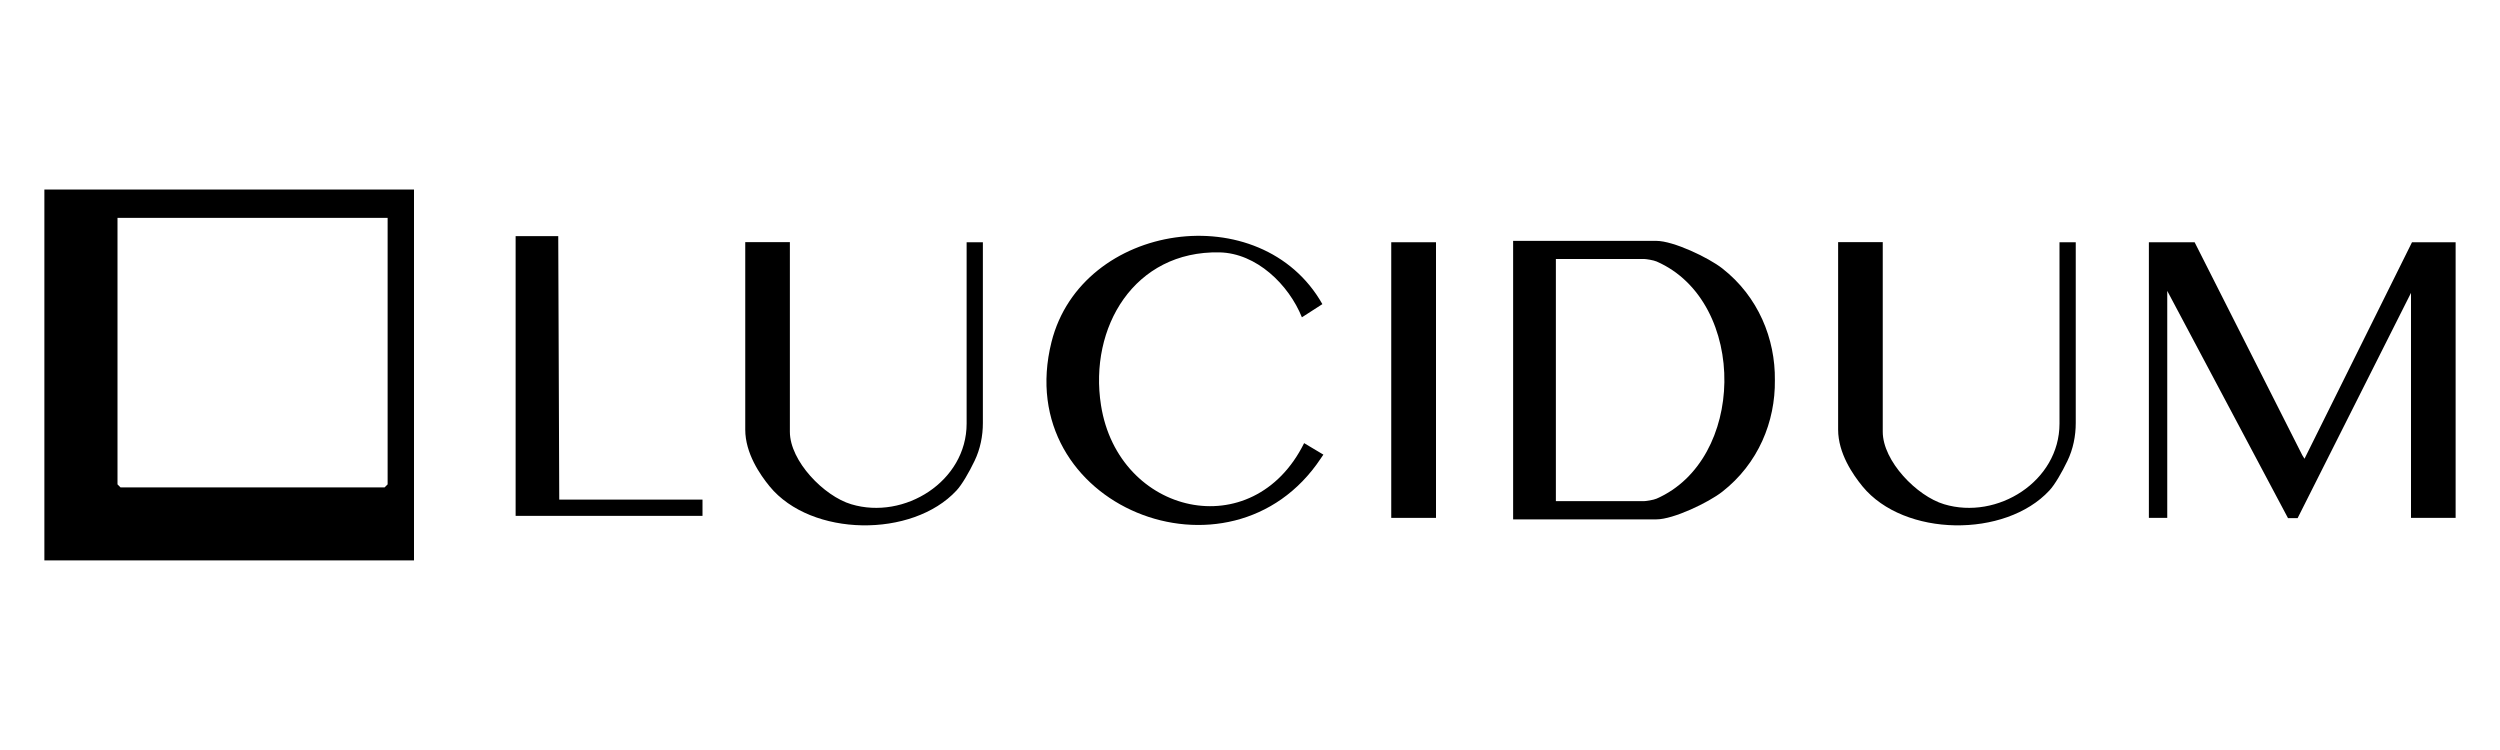 <?xml version="1.0" encoding="UTF-8"?> <svg xmlns="http://www.w3.org/2000/svg" id="Layer_1" data-name="Layer 1" viewBox="0 0 200 60"><path d="M33.12,15.16v29.67H3.55V15.16h29.58ZM31.01,17.43H9.4v21.32l.24.24h21.13l.24-.24v-21.32Z"></path><polygon points="175.57 19.38 184.18 36.41 184.36 36.7 192.96 19.38 196.45 19.38 196.45 41.43 192.88 41.43 192.88 23.43 183.81 41.45 183.04 41.45 173.38 23.27 173.38 41.43 171.91 41.43 171.91 19.38 175.57 19.38"></polygon><path d="M104.15,25.38c-1.05-2.61-3.63-5.13-6.59-5.19-6.82-.14-10.46,6-9.48,12.23,1.38,8.79,12.16,11.29,16.25,3.03l1.54.92-.21.31c-7.21,10.83-24.83,3.81-21.54-9.32,2.41-9.61,16.78-11.68,21.67-3.03l-1.63,1.05Z"></path><path d="M63.19,19.38v15.16c0,2.35,2.73,5.15,4.91,5.8,4.25,1.28,9.23-1.83,9.23-6.45v-14.51h1.3v14.46c0,1.04-.21,2.08-.66,3.02s-1.02,1.92-1.45,2.38c-3.53,3.81-11.62,3.73-14.95-.33-.77-.94-1.95-2.65-1.95-4.54v-15h3.58Z"></path><polygon points="44.66 18.89 44.74 39.97 56.2 39.97 56.2 41.27 41.25 41.27 41.25 18.89 44.66 18.89"></polygon><rect x="111.3" y="19.38" width="3.58" height="22.05"></rect><path d="M141.99,30.42c.04-3.31-1.32-6.69-4.21-8.95-1.1-.86-3.91-2.2-5.27-2.2h-11.46v22.28h11.46c1.36,0,4.17-1.35,5.27-2.21,2.89-2.26,4.25-5.61,4.21-8.93h0ZM137.95,30.58c-.06,3.89-1.87,7.75-5.42,9.31-.25.11-.85.2-.99.2h-7.07v-19.37h7.07c.14,0,.74.09.99.2,3.68,1.61,5.48,5.66,5.42,9.66Z"></path><path d="M150.62,19.38v15.16c0,2.35,2.73,5.15,4.91,5.8,4.25,1.28,9.23-1.83,9.23-6.45v-14.51h1.3v14.46c0,1.04-.21,2.08-.66,3.02s-1.02,1.92-1.45,2.38c-3.53,3.81-11.62,3.73-14.95-.33-.77-.94-1.95-2.65-1.95-4.54v-15h3.58Z"></path></svg> 